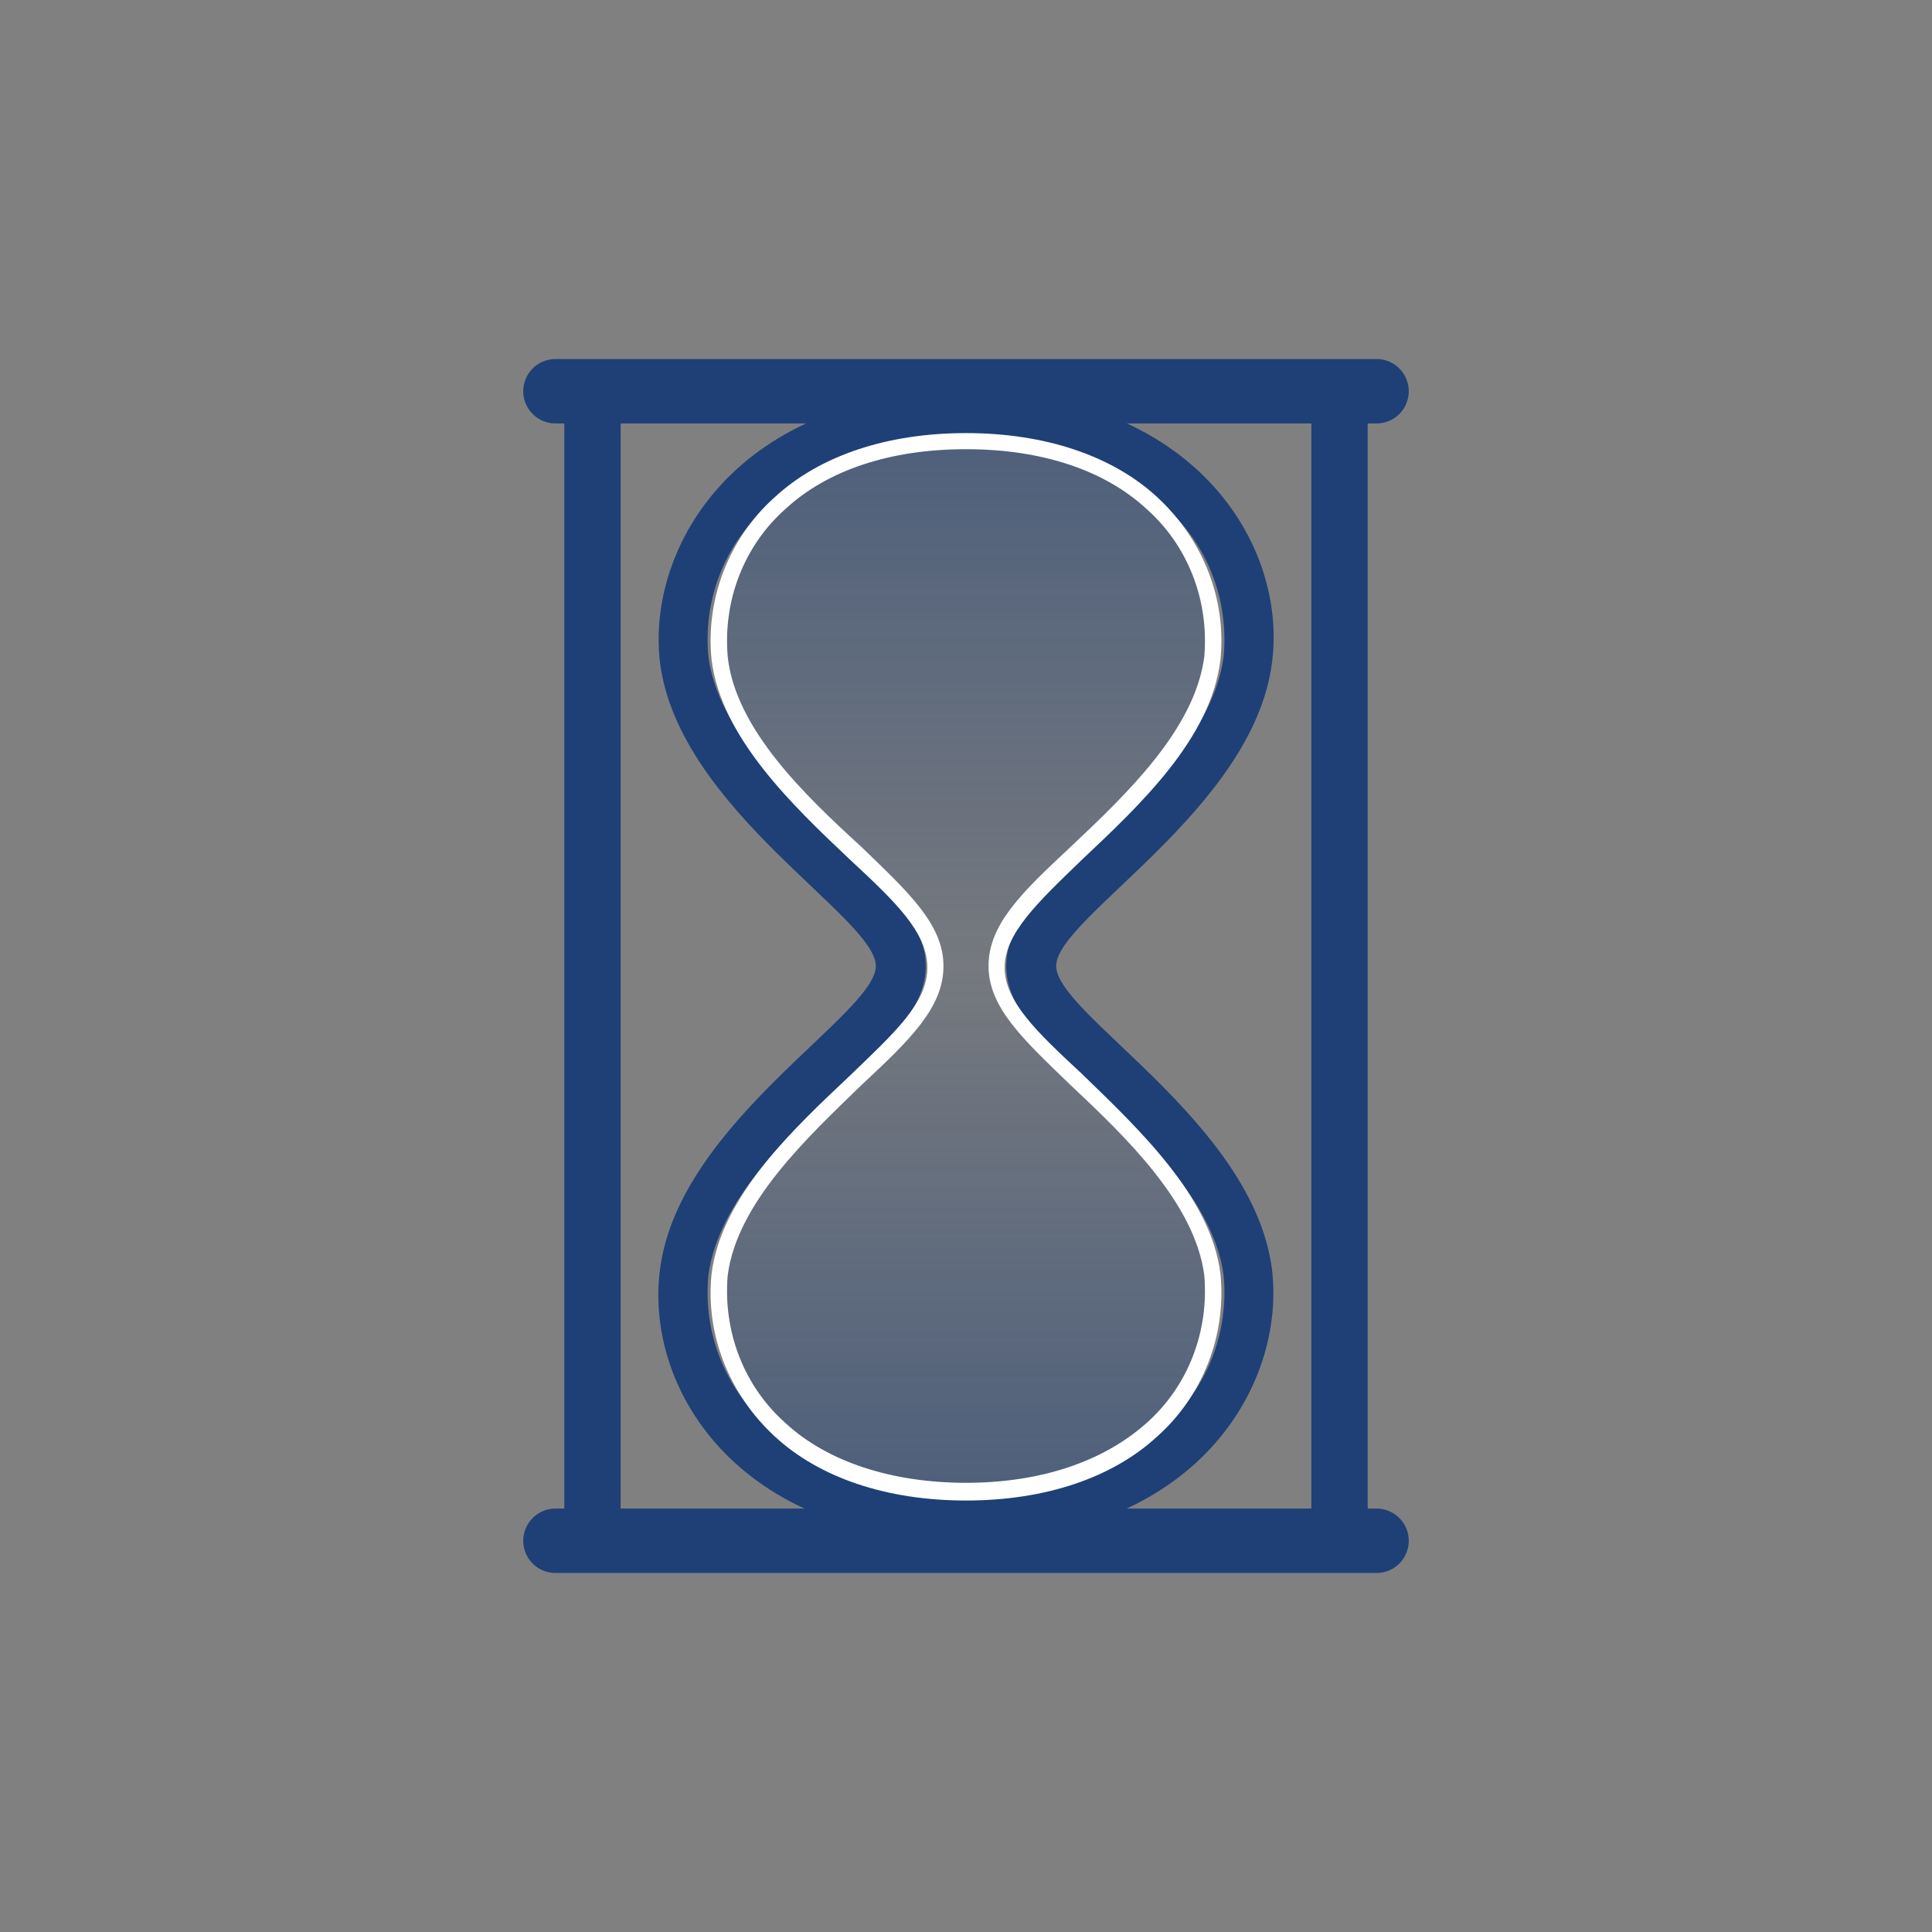 <?xml version="1.0" encoding="utf-8"?>
<!-- Generator: Adobe Illustrator 21.0.2, SVG Export Plug-In . SVG Version: 6.00 Build 0)  -->
<svg version="1.1" id="Layer_2" xmlns="http://www.w3.org/2000/svg" xmlns:xlink="http://www.w3.org/1999/xlink" x="0px" y="0px"
	 viewBox="0 0 120 120" style="enable-background:new 0 0 120 120;" xml:space="preserve">
<rect x="0" y="0" width="120" height="120" fill="#808080" stroke="none"/>
<style type="text/css">
	.st0{fill:#1E4077;}
	.st1{fill:url(#SVGID_1_);}
	.st2{fill:#FFFFFF;}
	.st3{fill:none;stroke:#1E4077;stroke-width:4;stroke-linecap:round;stroke-linejoin:round;}
	.st4{fill:none;stroke:#1E4077;stroke-width:3.5;stroke-linecap:round;stroke-miterlimit:10;}
</style>
<title>3.1.3 VehicleRefinance_BenefitStack_Icon_UPDATED</title>
<path class="st0" d="M60,27.3c7.3,0,11.2,2.7,13.2,5c2.1,2.3,3.1,5.4,2.8,8.5c-0.6,4.6-5.1,8.9-8.5,12c-3,2.8-5,4.7-5,7.2
	s2,4.3,5,7.2c3.3,3.1,7.9,7.4,8.5,12c0.3,3.1-0.7,6.2-2.8,8.5c-2,2.3-6,5-13.2,5s-11.2-2.7-13.2-5c-2.1-2.3-3.1-5.4-2.8-8.5
	c0.6-4.6,5.1-8.9,8.5-12c3-2.8,5-4.7,5-7.2s-2-4.3-5-7.2c-3.3-3.1-7.9-7.4-8.5-12c-0.3-3.1,0.7-6.2,2.8-8.5
	C48.8,30,52.8,27.3,60,27.3 M60,24.3c-14.1,0-19.9,9.6-19,16.9C42.2,50.3,54.4,57,54.4,60S42.2,69.7,41,78.8
	c-1,7.4,4.8,16.9,19,16.9s19.9-9.6,19-16.9C77.8,69.7,65.6,63,65.6,60S77.8,50.3,79,41.2C80,33.9,74.2,24.3,60,24.3L60,24.3z"/>
<linearGradient id="SVGID_1_" gradientUnits="userSpaceOnUse" x1="60" y1="27.42" x2="60" y2="92.58" gradientTransform="matrix(1 0 0 -1 0 120)">
	<stop  offset="0" style="stop-color:#1E4077;stop-opacity:0.5"/>
	<stop  offset="0.5" style="stop-color:#1E4077;stop-opacity:0.1"/>
	<stop  offset="1" style="stop-color:#1E4077;stop-opacity:0.5"/>
</linearGradient>
<path class="st1" d="M60,92.6c-4.8,0-8.8-1.3-11.6-3.8c-2.7-2.4-4.1-6-3.8-9.6c0.6-4.6,5-8.8,8.5-12.1c2.9-2.7,5-4.7,5-7
	s-2.1-4.3-5-7c-3.5-3.3-7.9-7.4-8.5-12.1c-0.4-3.6,1-7.2,3.8-9.6c2.8-2.5,6.8-3.8,11.6-3.8s8.8,1.3,11.6,3.8c2.7,2.4,4.1,6,3.8,9.6
	c-0.6,4.6-5,8.8-8.5,12.1c-2.9,2.7-5,4.7-5,7s2.1,4.3,5,7c3.5,3.3,7.9,7.4,8.5,12.1c0.4,3.6-1,7.2-3.8,9.6
	C68.8,91.2,64.8,92.6,60,92.6z"/>
<path class="st2" d="M60,27.9c4.7,0,8.6,1.3,11.2,3.7c2.6,2.3,3.9,5.7,3.6,9.2c-0.6,4.5-4.8,8.5-8.3,11.8c-3,2.8-5.1,4.8-5.1,7.4
	s2.2,4.6,5.1,7.4c3.4,3.2,7.7,7.3,8.3,11.8c0.3,3.5-1,6.9-3.6,9.2c-2.7,2.4-6.6,3.7-11.2,3.7s-8.6-1.3-11.2-3.7
	c-2.6-2.3-3.9-5.7-3.6-9.2c0.6-4.5,4.9-8.5,8.3-11.8c3-2.8,5.1-4.8,5.1-7.4s-2.2-4.6-5.1-7.4c-3.5-3.2-7.8-7.3-8.3-11.8
	c-0.3-3.5,1-6.9,3.6-9.2C51.4,29.2,55.3,27.9,60,27.9 M60,26.9c-4.9,0-9.1,1.4-11.9,4c-2.8,2.5-4.3,6.3-3.9,10.1
	c0.6,4.8,5,9,8.6,12.4c2.8,2.6,4.8,4.5,4.8,6.7s-2,4-4.8,6.7c-3.5,3.3-8,7.5-8.6,12.3c-0.4,3.8,1.1,7.5,3.9,10.1c2.8,2.6,7,4,11.9,4
	s9.1-1.4,11.9-4c2.8-2.5,4.3-6.3,3.9-10.1c-0.6-4.8-5.1-9-8.6-12.4c-2.8-2.6-4.8-4.5-4.8-6.6s2-4,4.8-6.7c3.6-3.4,8-7.5,8.6-12.4
	c0.4-3.8-1.1-7.5-3.9-10.1C69.1,28.3,64.9,26.9,60,26.9L60,26.9z"/>
<line class="st3" x1="34.5" y1="24.3" x2="85.5" y2="24.3"/>
<line class="st3" x1="34.5" y1="95.7" x2="85.5" y2="95.7"/>
<line class="st4" x1="83.2" y1="24.3" x2="83.2" y2="95.7"/>
<line class="st4" x1="36.8" y1="24.3" x2="36.8" y2="95.7"/>
</svg>
